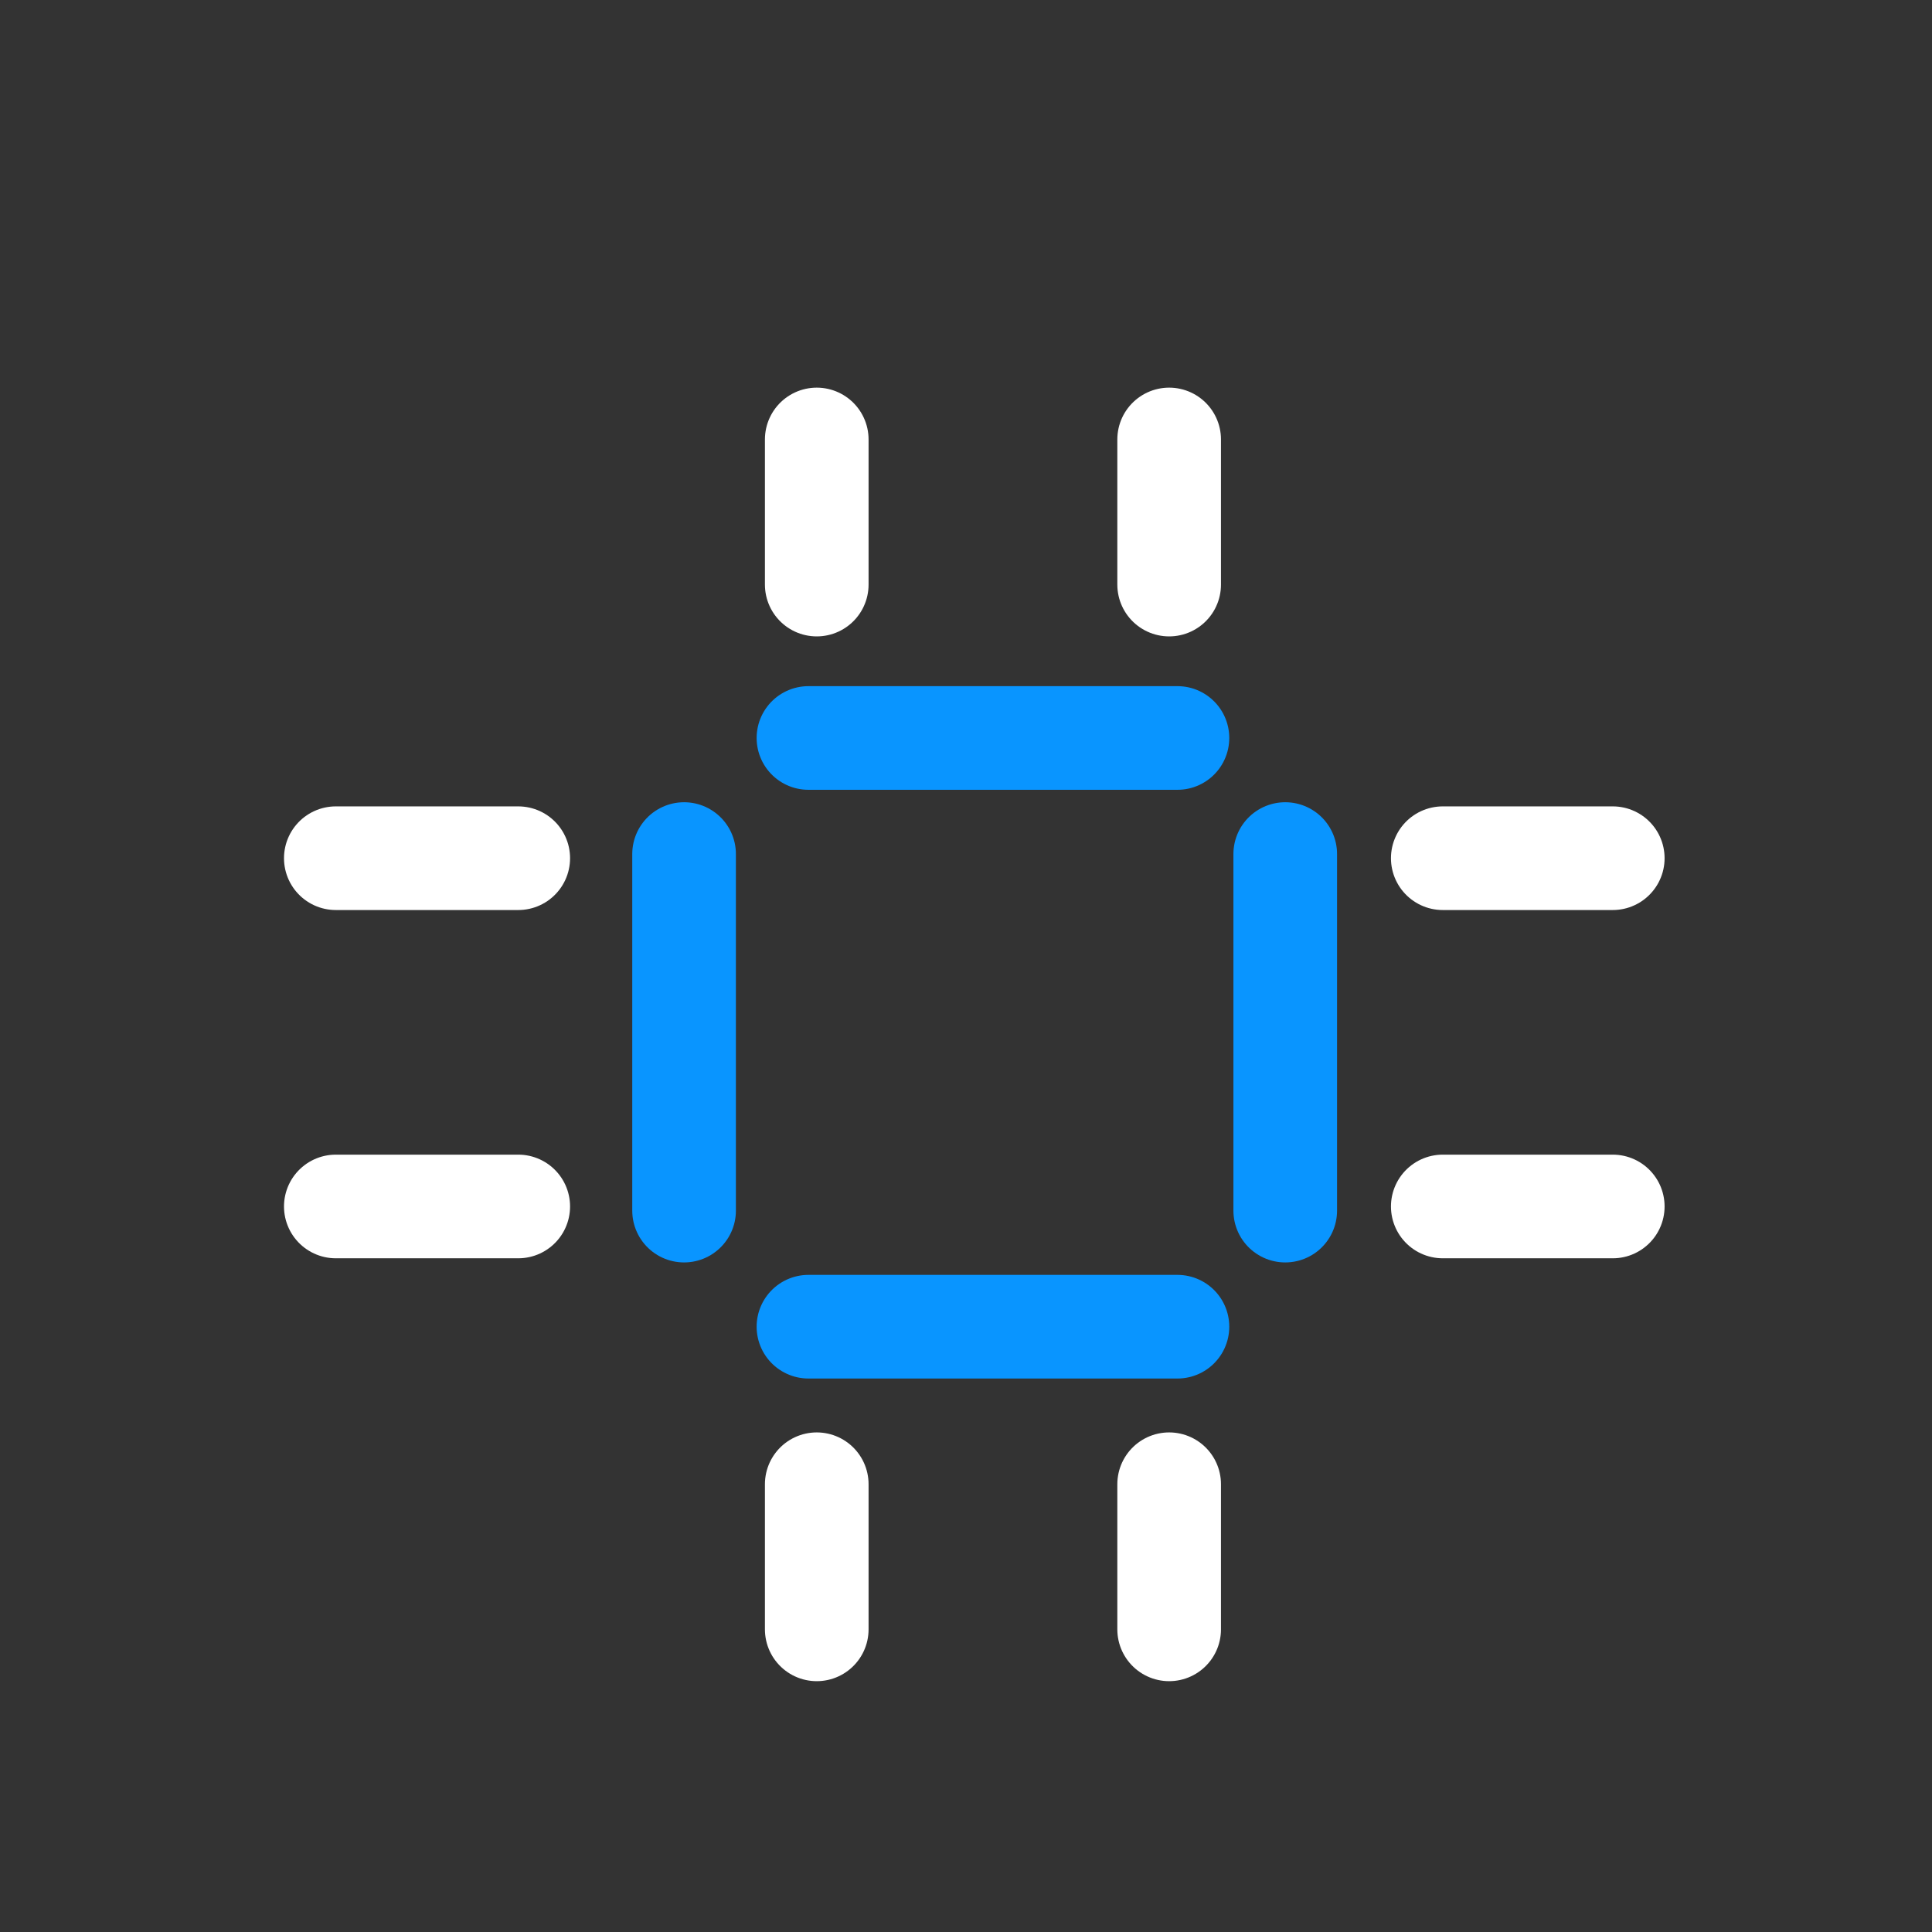 <?xml version="1.0" encoding="utf-8" ?>
<!DOCTYPE svg PUBLIC "-//W3C//DTD SVG 1.1//EN" "http://www.w3.org/Graphics/SVG/1.1/DTD/svg11.dtd">
<svg xmlns="http://www.w3.org/2000/svg" xmlns:xlink="http://www.w3.org/1999/xlink" version="1.1" id="Layer_1" x="0px" y="0px" viewBox="0 0 46.6 46.6" style="enable-background:new 0 0 46.6 46.6;" xml:space="preserve"><rect x="0" y="0" width="46.6" height="46.6" fill="#333333" stroke="none"/><style type="text/css">.st0{fill:none;stroke:#0995FF;stroke-width:2.5;stroke-linecap:round;stroke-linejoin:round;stroke-miterlimit:10;} .st1{fill:none;stroke:#FFFFFF;stroke-width:2.5;stroke-linecap:round;stroke-linejoin:round;stroke-miterlimit:10;}</style><path class="st0" d="M31,20.6v8.6"/><path class="st0" d="M16.5,20.6v8.6"/><path class="st0" d="M28.4,17.8h-8.9"/><path class="st0" d="M28.4,32h-8.9"/><path class="st1" d="M12.5,20.7H8.1"/><path class="st1" d="M12.5,29.1H8.1"/><path class="st1" d="M38.9,20.7h-4.1"/><path class="st1" d="M38.9,29.1h-4.1"/><path class="st1" d="M28.2,14.1v-3.5"/><path class="st1" d="M19.7,14.1v-3.5"/><path class="st1" d="M28.2,39.3v-3.5"/><path class="st1" d="M19.7,39.3v-3.5"/></svg>